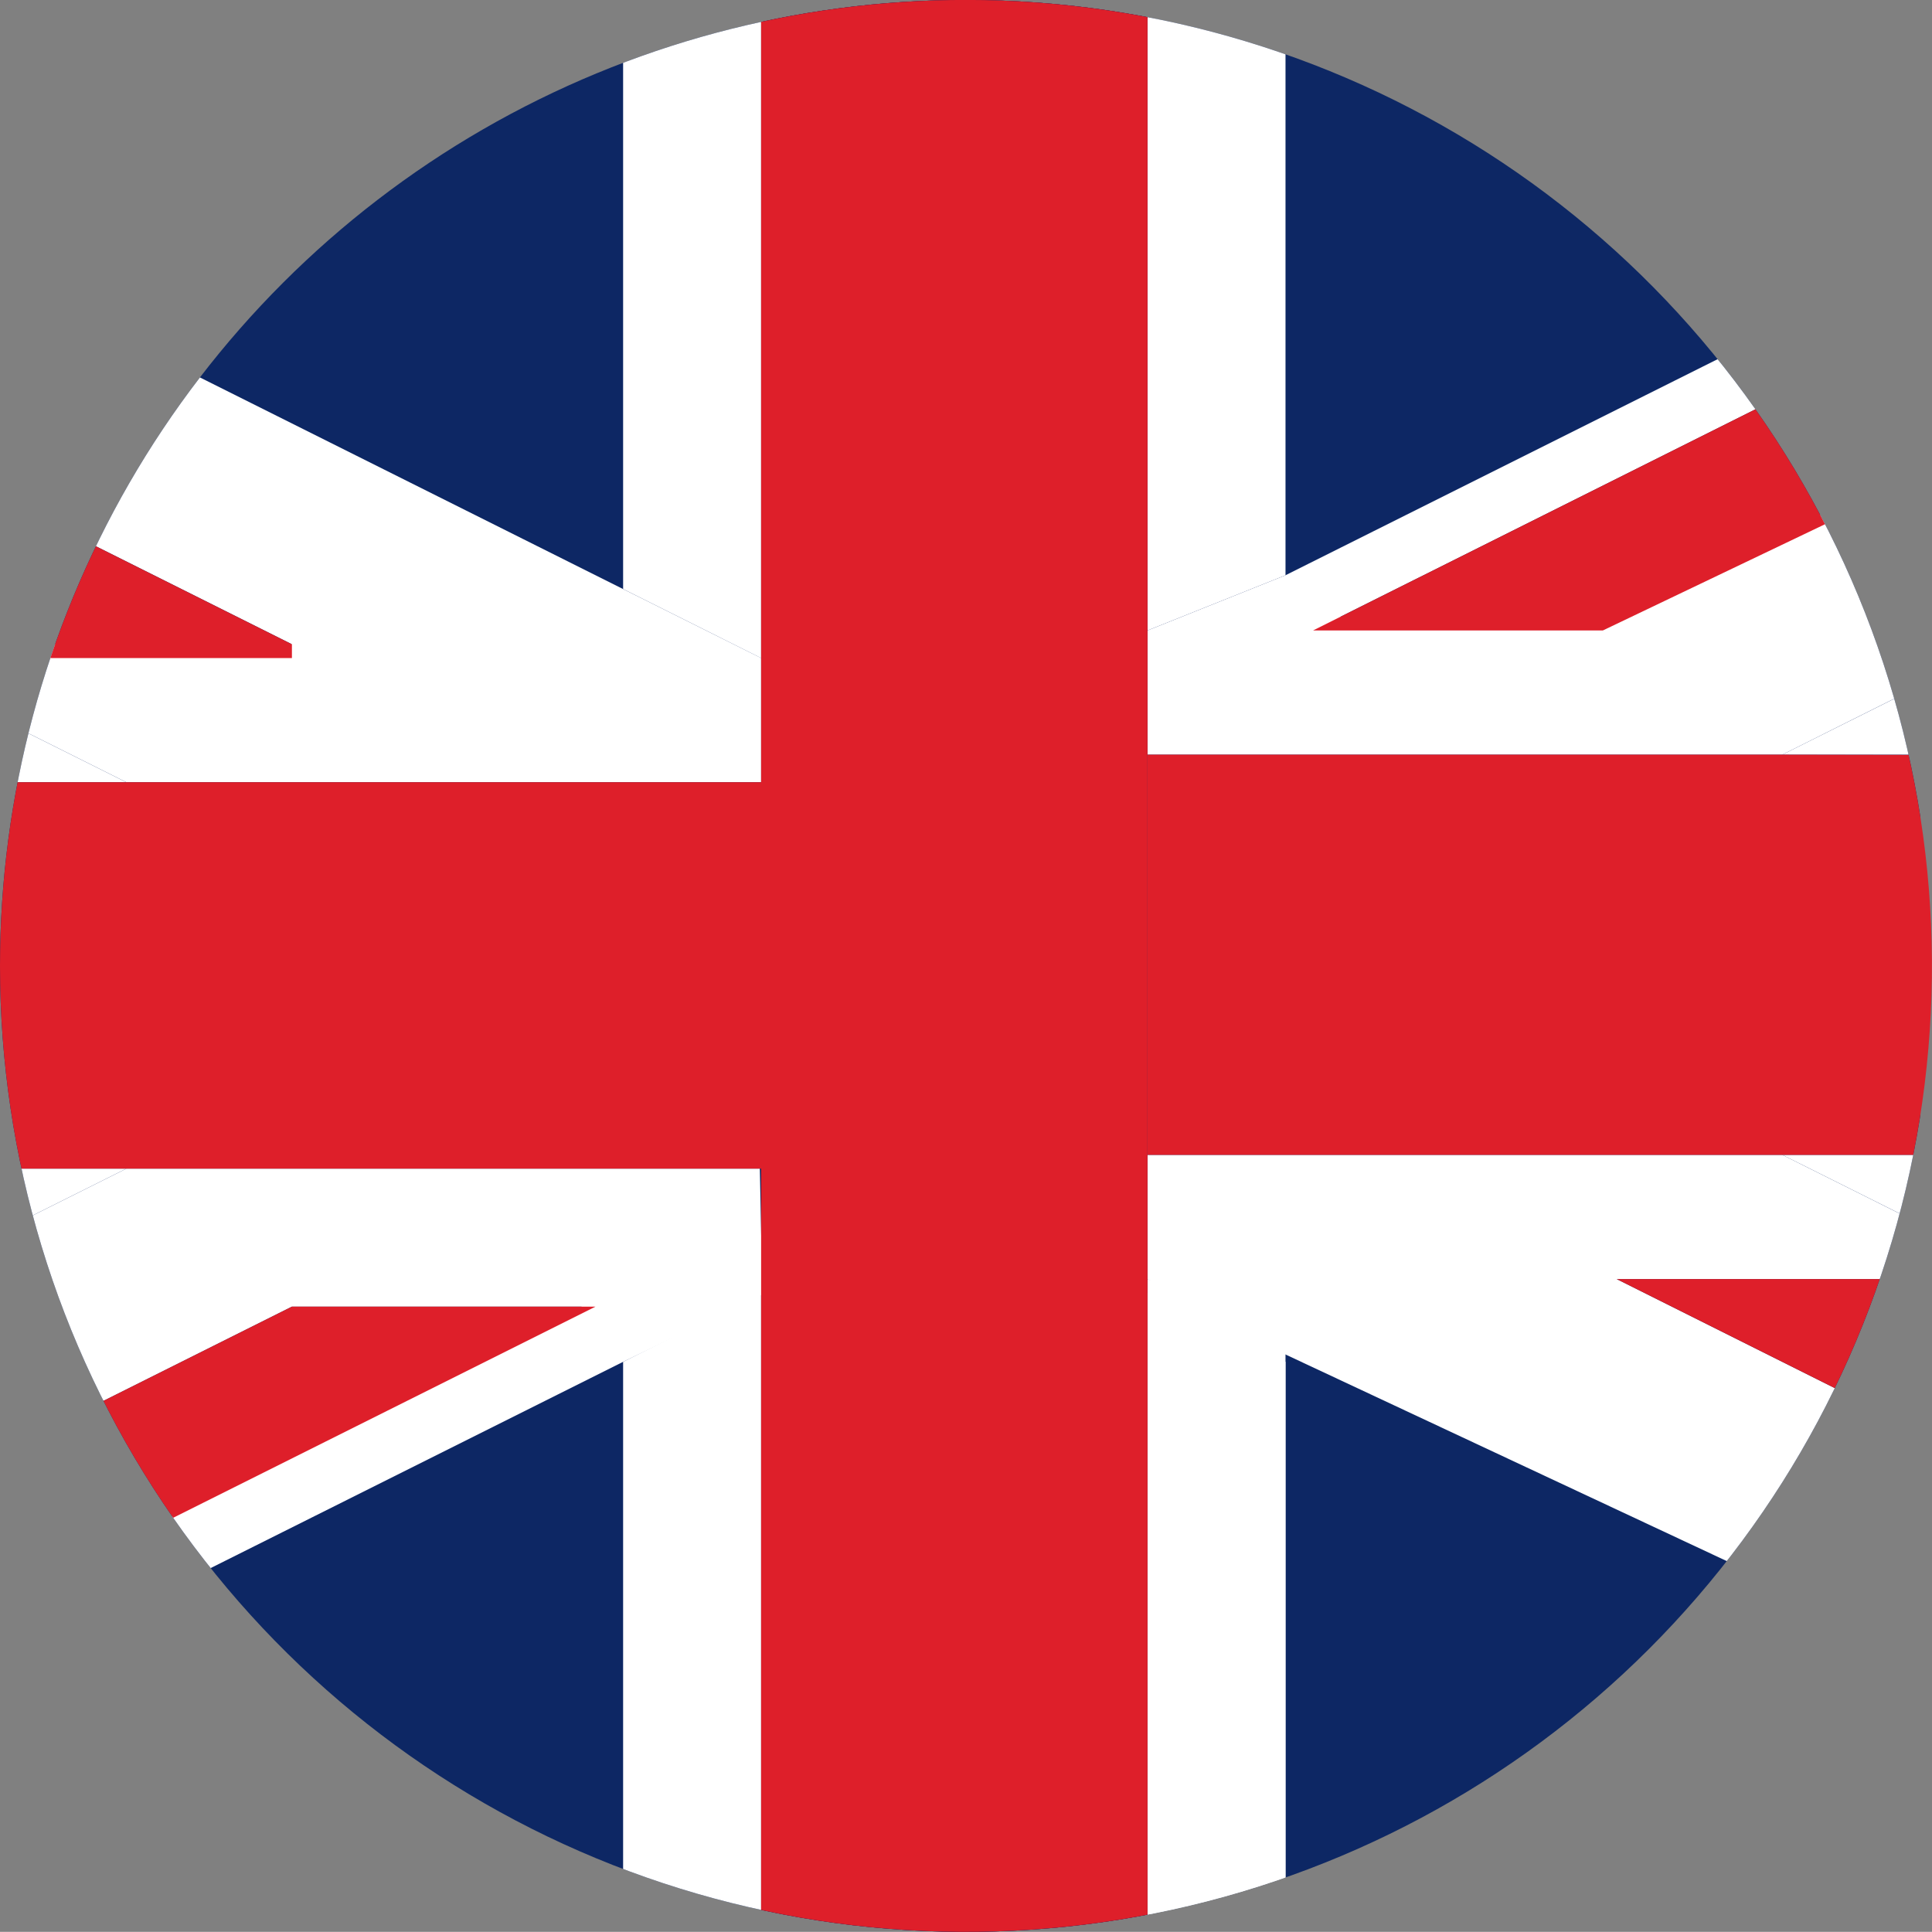 <svg xmlns="http://www.w3.org/2000/svg" xmlns:xlink="http://www.w3.org/1999/xlink" width="30.001" height="29.999" viewBox="0 0 30.001 29.999">
  <rect x="0" y="0" width="30.001" height="29.999" fill="#808080" stroke="none"/>
  <defs>
    <clipPath id="clip-path">
      <path id="Path_166" data-name="Path 166" d="M.181,15.066a15,15,0,1,0,15-15,15,15,0,0,0-15,15" fill="none"/>
    </clipPath>
  </defs>
  <g id="Group_391" data-name="Group 391" transform="translate(-0.181 -0.067)">
    <g id="Group_390" data-name="Group 390" clip-path="url(#clip-path)">
      <rect id="Rectangle_128" data-name="Rectangle 128" width="18" height="30.214" transform="translate(12 0)" fill="#0d2764"/>
      <path id="Path_147" data-name="Path 147" d="M20.143,9V0H18V9.857Z" fill="#fff"/>
      <path id="Path_148" data-name="Path 148" d="M27.857,11.786H30V10.715Z" fill="#fff"/>
      <path id="Path_149" data-name="Path 149" d="M27.857,18,30,19.071V18Z" fill="#fff"/>
      <path id="Path_150" data-name="Path 150" d="M18,30.214h2.143V20.785L18,19.928Z" fill="#fff"/>
      <path id="Path_151" data-name="Path 151" d="M29.786,19.929l.214.214V19.072L27.857,18H18v1.929L19.929,21,30,25.715V22.286l-4.714-2.357Z" fill="#fff"/>
      <path id="Path_152" data-name="Path 152" d="M20.571,9.857,30,5.143V4.071L20.142,9,18,9.857v1.929h9.857L30,10.714V7.286L25.285,9.643H20.571Z" fill="#fff"/>
      <path id="Path_153" data-name="Path 153" d="M27.857,11.786H18V0H12V30h6V18H31.134V11.792" fill="#de1f2a"/>
      <path id="Path_154" data-name="Path 154" d="M20.571,9.857h4.5L30,7.5V5.143Z" fill="#de1f2a"/>
      <path id="Path_155" data-name="Path 155" d="M29.786,19.929h-4.5L30,22.286V19.929Z" fill="#de1f2a"/>
      <rect id="Rectangle_129" data-name="Rectangle 129" width="18" height="30.214" transform="translate(0 0)" fill="#0d2764"/>
      <path id="Path_156" data-name="Path 156" d="M9.857,21.214v9H12V20.143Z" fill="#fff"/>
      <path id="Path_157" data-name="Path 157" d="M0,18.214v1.071l2.143-1.071Z" fill="#fff"/>
      <path id="Path_158" data-name="Path 158" d="M0,11.143v1.071H2.143Z" fill="#fff"/>
      <path id="Path_159" data-name="Path 159" d="M12,0H9.857V9.214L12,10.286Z" fill="#fff"/>
      <path id="Path_160" data-name="Path 160" d="M18,20.143V30.214h2.143v-9Z" fill="#fff"/>
      <path id="Path_161" data-name="Path 161" d="M9.857,9.214,0,4.285V7.714l4.714,2.357H0v1.072l2.143,1.071H12V10.285Z" fill="#fff"/>
      <path id="Path_162" data-name="Path 162" d="M2.143,18.214,0,19.285v3.429l4.714-2.357h4.5L0,25.071v1.072l9.857-4.929,2.163-1.047-.04-1.953Z" fill="#fff"/>
      <path id="Path_163" data-name="Path 163" d="M12,0V12.214H0v6H12V31.348h6V0Z" fill="#de1f2a"/>
      <path id="Path_164" data-name="Path 164" d="M4.714,20.357,0,22.714v2.357l9.428-4.714Z" fill="#de1f2a"/>
      <path id="Path_165" data-name="Path 165" d="M4.714,10.072,0,7.715v2.357l.214.214h4.5Z" fill="#de1f2a"/>
    </g>
  </g>
</svg>
